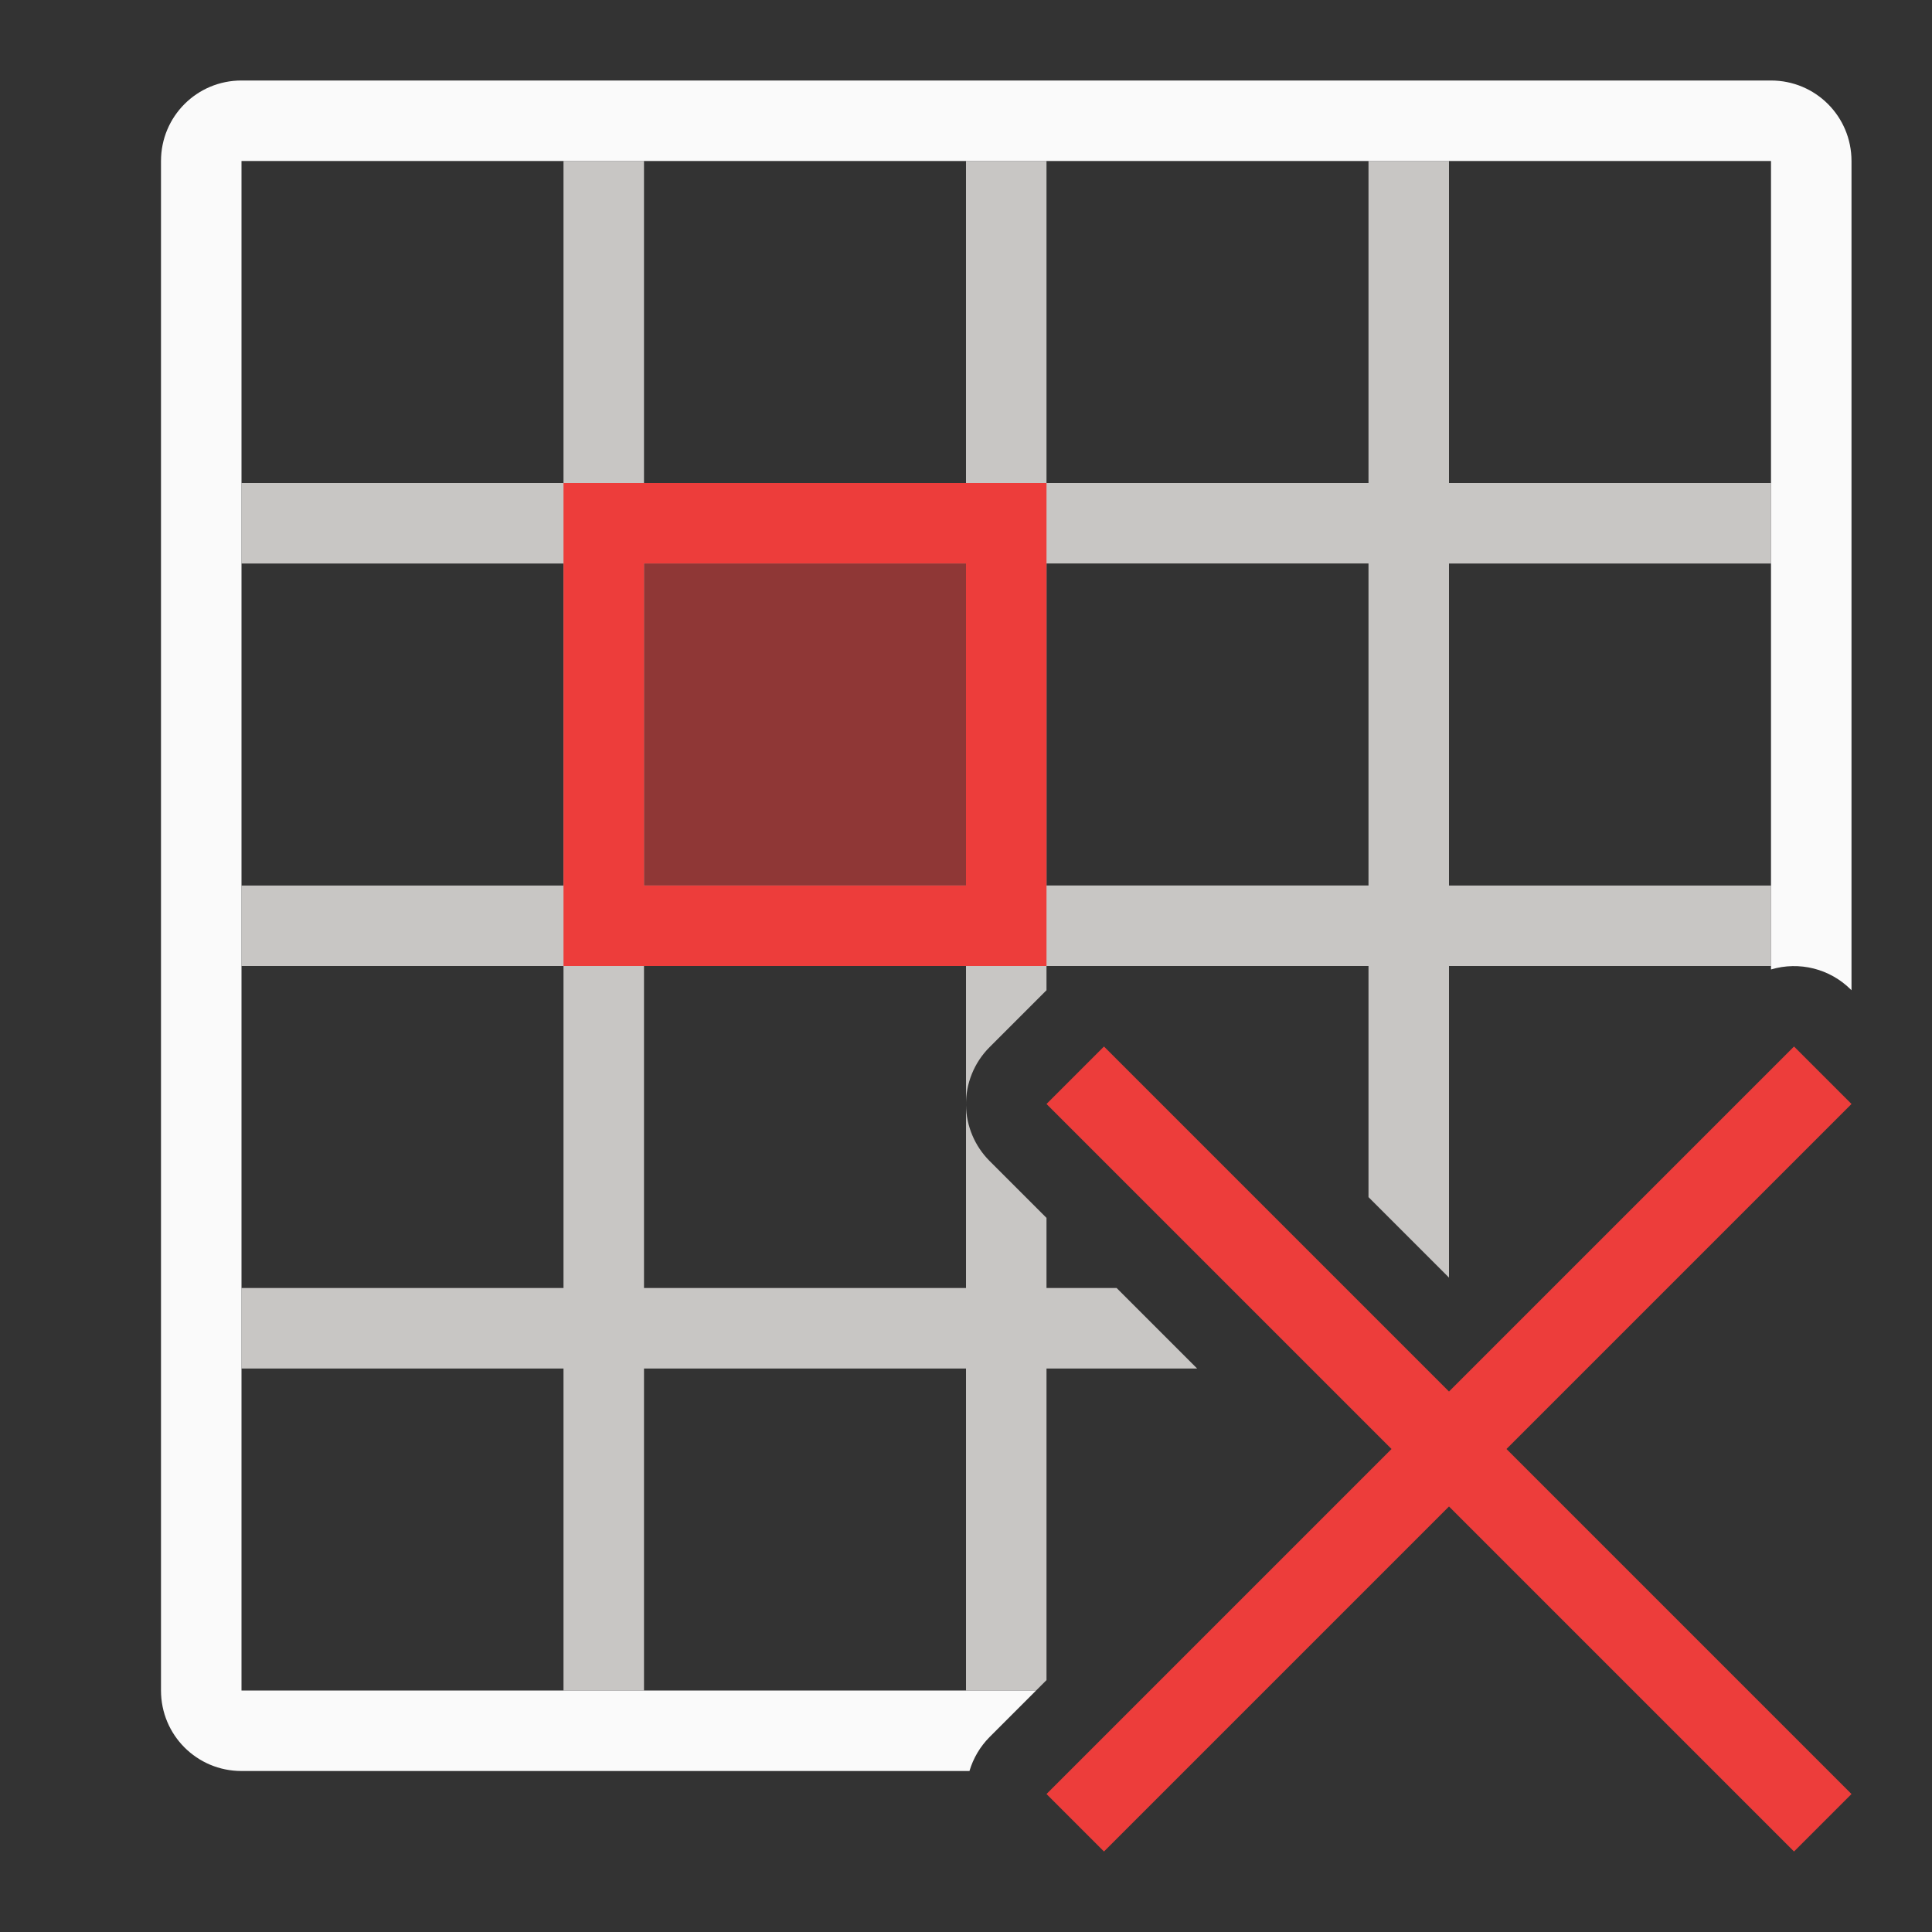 <svg viewBox="0 0 24 24" xmlns="http://www.w3.org/2000/svg"><rect x="0" y="0" width="24" height="24" fill="#333333" stroke="none"/><path d="m7 2v4h-4v1h4v4h-4v1h4v4h-4v1h4v4h1v-4h4v4h.871l.129-.129v-3.871h1.871l-1-1h-.871v-.871l-.707-.707c-.184-.184-.289-.433-.293-.693v2.271h-4v-4h4v1.729c-.004-.27.102-.53.293-.721l.707-.707v-.301h.699.002 3.299v2.871l1 1v-3.871h4v-1h-4v-4h4v-1h-4v-4h-1v4h-4v-4h-1v4h-4v-4zm1 5h4v4h-4zm5 0h4v4h-4z" fill="#c8c6c4"/><path d="m3 1c-.554 0-1 .446-1 1v19c0 .554.446 1 1 1h9.043c.047-.159.133-.304.25-.422l.578-.578h-9.871v-19h19v10.043c.352-.105.732-.009.992.25l.008.008v-10.301c0-.554-.446-1-1-1z" fill="#fafafa"/><g fill="#ed3d3b"><g transform="matrix(0 1 -1 0 19 -1)"><path d="m12 7v4h-4v-4z" opacity=".5" stroke-width="1.225"/><path d="m7 6v6h6v-6zm1 1h4v4h-4z" transform="matrix(0 -1 1 0 1 19)"/></g><path d="m22.286 13-4.286 4.286-4.286-4.286-.714.714 4.286 4.286-4.286 4.286.714.714 4.286-4.286 4.286 4.286.714-.714-4.286-4.286 4.286-4.286z"/></g></svg>